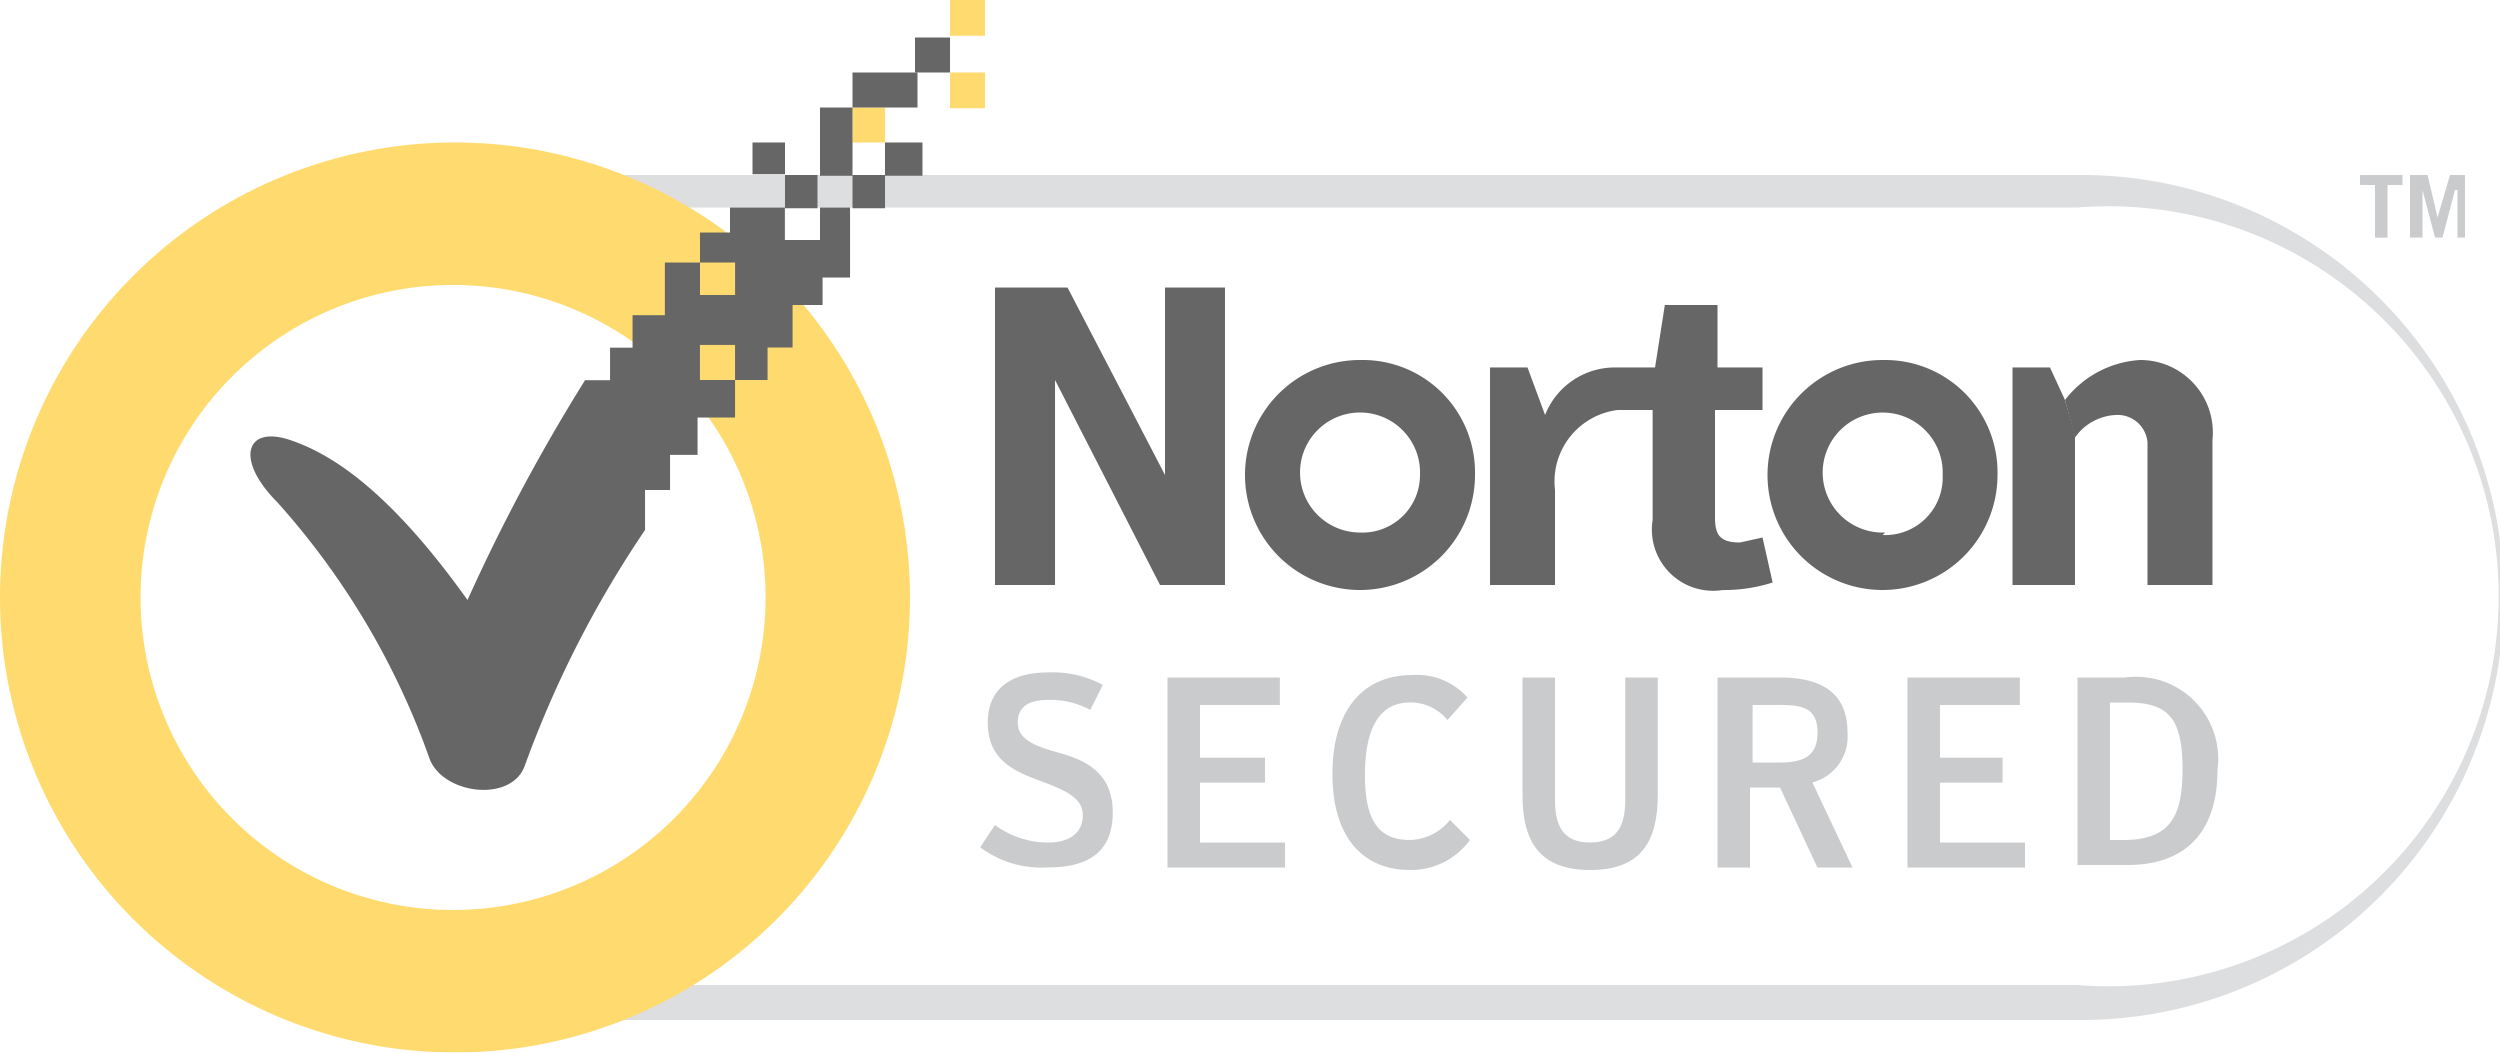 <svg xmlns="http://www.w3.org/2000/svg" width="71.199" height="29.975" viewBox="0 0 71.199 29.975">
  <g id="Norton" transform="translate(35.599 14.987)" opacity="0.6">
    <g id="Group_58" data-name="Group 58" transform="translate(-35.599 -14.987)">
      <path id="Path_656" data-name="Path 656" d="M60.17,32.065H14.033A12.033,12.033,0,1,1,14.033,8H60.17a12.033,12.033,0,1,1,0,24.065M14.033,8.926a11.107,11.107,0,0,0,0,22.143H60.17a11.107,11.107,0,1,0,0-22.143Z" transform="translate(-1.003 -3.016)" fill="#c7c8ca"/>
      <path id="Path_657" data-name="Path 657" d="M74.575,15.4a3.275,3.275,0,1,0,3.275,3.275,3.2,3.2,0,0,0-3.2-3.275m0,4.913a1.709,1.709,0,1,1,1.638-1.638,1.638,1.638,0,0,1-1.709,1.709" transform="translate(-20.962 -5.147)"/>
      <path id="Path_658" data-name="Path 658" d="M53.675,15.4a3.275,3.275,0,1,0,3.275,3.275A3.2,3.2,0,0,0,53.675,15.4m0,4.913a1.709,1.709,0,1,1,1.709-1.638,1.638,1.638,0,0,1-1.709,1.638" transform="translate(-14.943 -5.147)"/>
      <path id="Path_659" data-name="Path 659" d="M67.961,19.822l-.641.142c-.57,0-.712-.214-.712-.712V16.19h1.353V14.98H66.679V13.2h-1.5L64.9,14.98h-1.21a2.136,2.136,0,0,0-1.922,1.353l-.5-1.353H60.2v6.194h1.851V18.469a2.052,2.052,0,0,1,1.78-2.278h1v3.133a1.743,1.743,0,0,0,1.994,1.994,4.557,4.557,0,0,0,1.424-.214Z" transform="translate(-17.765 -4.514)"/>
      <path id="Path_660" data-name="Path 660" d="M82.88,17.622v4.272H81.1V15.7h1.068l.427.926" transform="translate(-23.785 -5.234)"/>
      <path id="Path_661" data-name="Path 661" d="M83.2,16.539A2.919,2.919,0,0,1,85.336,15.4,2.066,2.066,0,0,1,87.4,17.678v4.13H85.55V17.75a.854.854,0,0,0-.926-.783,1.5,1.5,0,0,0-1.139.641" transform="translate(-24.39 -5.147)"/>
      <path id="Path_662" data-name="Path 662" d="M40.4,12.5h2.065l2.777,5.34V12.5H46.95v8.473H45.1l-2.99-5.838v5.838H40.4Z" transform="translate(-12.063 -4.312)"/>
      <path id="Path_663" data-name="Path 663" d="M96.21,8v.285h-.427v1.5h-.356v-1.5H95V8Z" transform="translate(-27.788 -3.016)" fill="#a7a9ac"/>
      <path id="Path_664" data-name="Path 664" d="M97,9.78V8h.5l.285,1.21L98.139,8h.427V9.78h-.214V8.427h-.071L97.926,9.78h-.214l-.356-1.353h0V9.78Z" transform="translate(-28.364 -3.016)" fill="#a7a9ac"/>
      <path id="Path_665" data-name="Path 665" d="M39.8,32.883l.427-.641a2.563,2.563,0,0,0,1.5.5c.641,0,1-.285,1-.783s-.5-.712-1.282-1-1.424-.641-1.424-1.638.712-1.424,1.709-1.424a2.99,2.99,0,0,1,1.566.356l-.356.712a2.35,2.35,0,0,0-1.21-.285q-.854,0-.854.641c0,.427.356.641,1.139.854s1.566.57,1.566,1.709-.712,1.566-1.851,1.566a2.919,2.919,0,0,1-1.922-.57" transform="translate(-11.89 -8.746)" fill="#a7a9ac"/>
      <path id="Path_666" data-name="Path 666" d="M47.3,28.1h3.2v.783H48.226v1.5h1.851v.712H48.226V32.8h2.421v.712H47.3Z" transform="translate(-14.05 -8.805)" fill="#a7a9ac"/>
      <path id="Path_667" data-name="Path 667" d="M53.9,30.775c0-1.566.712-2.777,2.278-2.777a1.922,1.922,0,0,1,1.566.641l-.57.641a1.353,1.353,0,0,0-1.068-.5c-.854,0-1.282.712-1.282,2.065s.427,1.851,1.282,1.851a1.5,1.5,0,0,0,1.139-.57l.57.57a2.065,2.065,0,0,1-1.709.854c-1.5,0-2.207-1.139-2.207-2.706" transform="translate(-15.951 -8.774)" fill="#a7a9ac"/>
      <path id="Path_668" data-name="Path 668" d="M61.5,31.446V28.1h.926v3.489c0,.712.214,1.21,1,1.21s1-.5,1-1.21V28.1h.926v3.346c0,1.353-.5,2.136-1.922,2.136S61.5,32.8,61.5,31.446" transform="translate(-18.14 -8.805)" fill="#a7a9ac"/>
      <path id="Path_669" data-name="Path 669" d="M73.145,33.511h-1L71.08,31.233h-.854v2.278H69.3V28.1h1.78c1.068,0,1.922.356,1.922,1.566a1.353,1.353,0,0,1-1,1.424Zm-2.065-2.99c.712,0,1.068-.214,1.068-.854s-.356-.783-1-.783H70.3v1.638Z" transform="translate(-20.386 -8.805)" fill="#a7a9ac"/>
      <path id="Path_670" data-name="Path 670" d="M76.9,28.1h3.2v.783H77.826v1.5h1.78v.712h-1.78V32.8h2.421v.712H76.9Z" transform="translate(-22.575 -8.805)" fill="#a7a9ac"/>
      <path id="Path_671" data-name="Path 671" d="M83.7,28.1h1.353a2.338,2.338,0,0,1,2.634,2.634c0,1.709-.854,2.706-2.563,2.706H83.7Zm1.282,4.628c1.282,0,1.709-.57,1.709-1.994s-.356-1.922-1.566-1.922h-.5v3.916Z" transform="translate(-24.534 -8.805)" fill="#a7a9ac"/>
      <path id="Path_672" data-name="Path 672" d="M13.558,32.616A12.958,12.958,0,1,1,26.516,19.658,12.958,12.958,0,0,1,13.558,32.616m0-21.858a8.9,8.9,0,1,0,6.266,2.634,8.9,8.9,0,0,0-6.266-2.634" transform="translate(-0.6 -2.642)" fill="#ffc20e"/>
      <rect id="Rectangle_190" data-name="Rectangle 190" width="0.997" height="1.018" transform="translate(27.056 2.065)" fill="#ffc20e"/>
      <rect id="Rectangle_191" data-name="Rectangle 191" width="0.997" height="1.018" transform="translate(27.056)" fill="#ffc20e"/>
      <rect id="Rectangle_192" data-name="Rectangle 192" width="0.926" height="0.997" transform="translate(24.279 3.062)" fill="#ffc20e"/>
      <rect id="Rectangle_193" data-name="Rectangle 193" width="0.926" height="0.947" transform="translate(22.356 4.984)"/>
      <rect id="Rectangle_194" data-name="Rectangle 194" width="1.068" height="0.947" transform="translate(25.204 4.058)"/>
      <rect id="Rectangle_195" data-name="Rectangle 195" width="0.926" height="0.904" transform="translate(21.431 4.058)"/>
      <rect id="Rectangle_196" data-name="Rectangle 196" width="0.926" height="0.947" transform="translate(24.279 4.984)"/>
      <rect id="Rectangle_197" data-name="Rectangle 197" width="0.997" height="0.997" transform="translate(26.059 1.068)"/>
      <rect id="Rectangle_198" data-name="Rectangle 198" width="1.851" height="0.997" transform="translate(24.279 2.065)"/>
      <rect id="Rectangle_199" data-name="Rectangle 199" width="0.926" height="1.944" transform="translate(23.353 3.062)"/>
      <path id="Path_673" data-name="Path 673" d="M26.838,9.3v.926h-1V9.3H24.275v.712H23.42v.854h1v.926h-1v-.926h-1v1.5H21.5v.926h-.641v.926h-.712A52.544,52.544,0,0,0,16.8,20.478c-2.136-2.99-3.774-4.13-5.055-4.557s-1.566.57-.356,1.78a21.858,21.858,0,0,1,4.343,7.333c.427,1,2.35,1.21,2.706.142a30.473,30.473,0,0,1,3.418-6.693V17.345h.712v-1h.783V15.281h1.068V14.213h-1v-1h1v1h.926v-.926h.712v-1.21h.854v-.783h.783V9.3Z" transform="translate(-3.485 -3.39)"/>
    </g>
  </g>
</svg>

